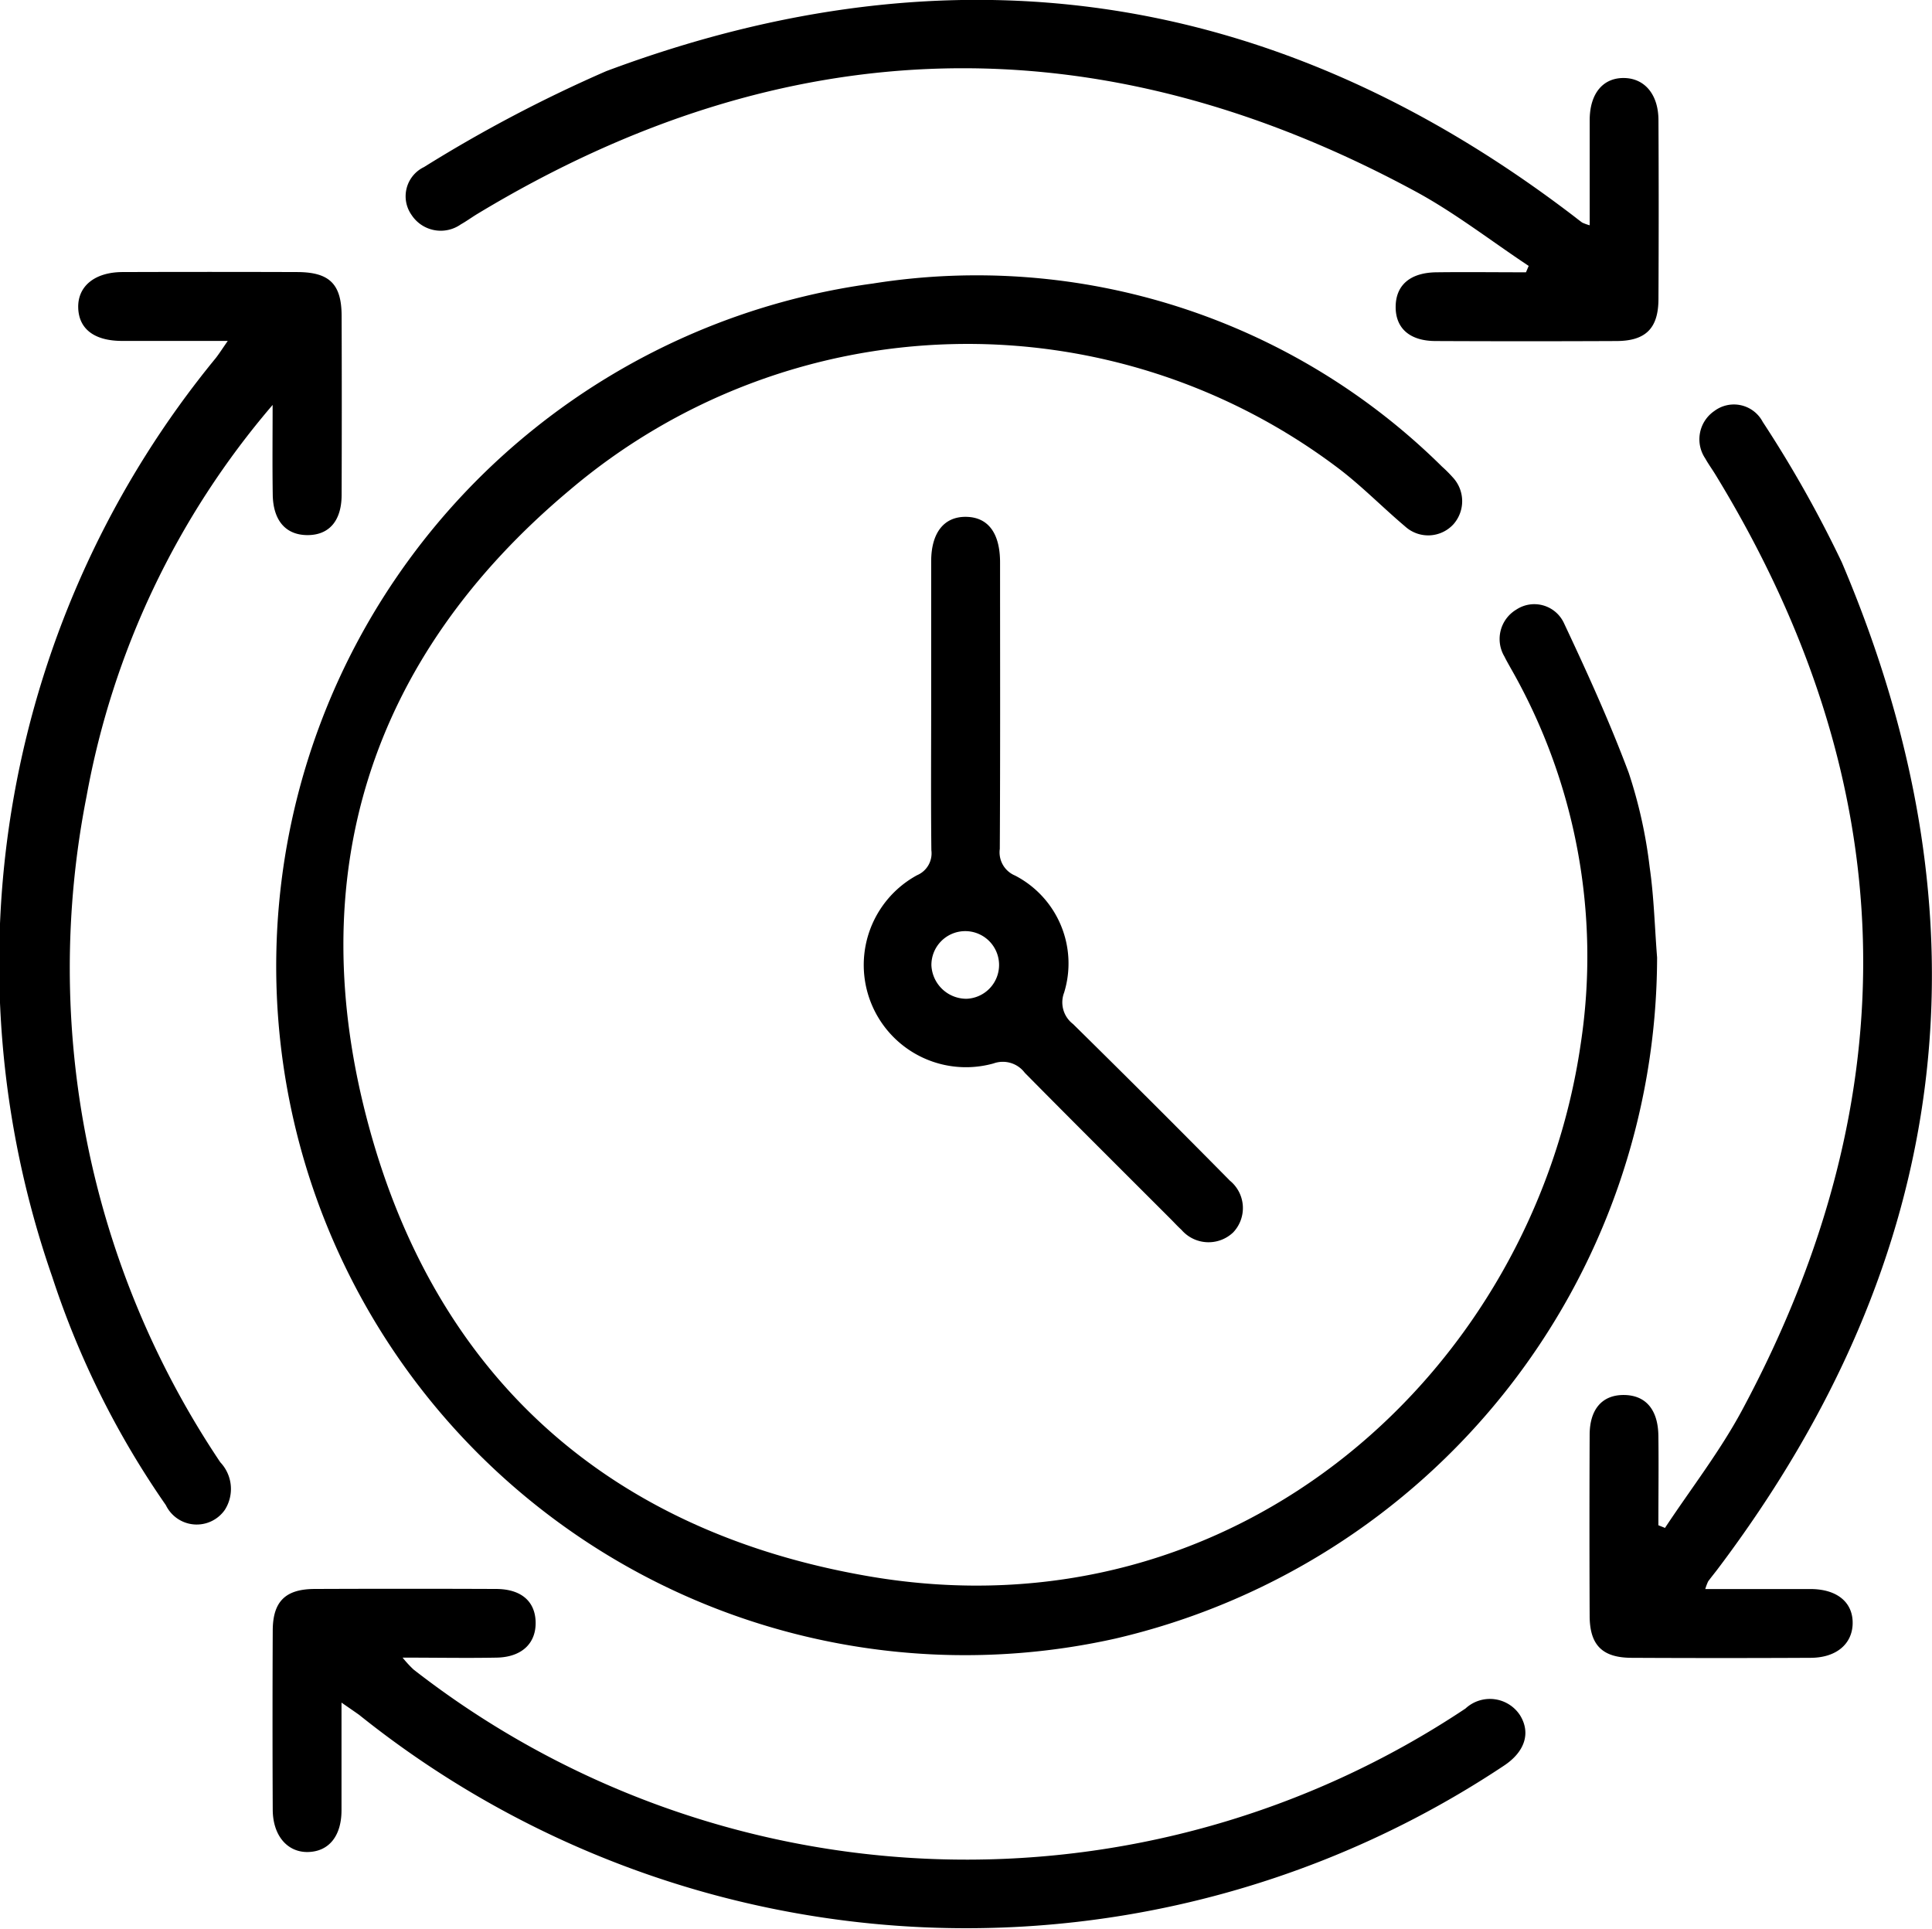 <svg id="Group_719" data-name="Group 719" xmlns="http://www.w3.org/2000/svg" width="50.762" height="50.675" viewBox="0 0 50.762 50.675">
  <path id="Path_1845" data-name="Path 1845" d="M640.34,301.669a18.407,18.407,0,0,1-14.227,17.894,18.1,18.1,0,1,1-6.376-35.6,17.383,17.383,0,0,1,14.953,4.811,3.436,3.436,0,0,1,.28.28.916.916,0,0,1,.02,1.233.9.9,0,0,1-1.272.057c-.576-.487-1.107-1.029-1.7-1.487a16.154,16.154,0,0,0-20.25.534c-5.272,4.418-7.061,10.157-5.272,16.728,1.8,6.622,6.354,10.642,13.129,11.808,9.747,1.677,17.469-5.467,18.708-13.985a15.252,15.252,0,0,0-1.841-9.877c-.055-.1-.114-.2-.162-.3a.9.9,0,0,1,.311-1.235.858.858,0,0,1,1.255.362c.608,1.292,1.2,2.593,1.7,3.93a12.543,12.543,0,0,1,.549,2.477C640.259,300.085,640.277,300.88,640.34,301.669Z" transform="translate(-596.801 -276.514)"/>
  <path id="Path_1846" data-name="Path 1846" d="M590.934,286.959a21.749,21.749,0,0,0-4.888,10.279,23.3,23.3,0,0,0,3.513,17.5,1.02,1.02,0,0,1,.119,1.251.9.9,0,0,1-1.549-.124,22.993,22.993,0,0,1-2.986-6,25.054,25.054,0,0,1,4.3-24.141c.088-.114.166-.236.312-.447-.986,0-1.881,0-2.775,0-.732,0-1.139-.315-1.154-.872s.424-.934,1.162-.937q2.291-.008,4.583,0c.856,0,1.173.313,1.176,1.15q.008,2.348,0,4.7c0,.687-.33,1.063-.9,1.061s-.9-.385-.91-1.063C590.925,288.529,590.934,287.744,590.934,286.959Z" transform="translate(-583.771 -276.32)"/>
  <path id="Path_1847" data-name="Path 1847" d="M703.421,324.313c.961,0,1.861,0,2.761,0,.708,0,1.127.355,1.111.917-.015.533-.436.887-1.1.89q-2.348.012-4.7,0c-.778,0-1.107-.334-1.11-1.1q-.01-2.377,0-4.754c0-.684.336-1.058.906-1.051s.891.386.9,1.072c.01.783,0,1.566,0,2.35l.173.071c.679-1.027,1.442-2.008,2.023-3.088q6.7-12.475-.693-24.58c-.088-.145-.189-.282-.271-.43a.9.9,0,0,1,.237-1.247.856.856,0,0,1,1.273.286,31.276,31.276,0,0,1,2.077,3.688q6.021,14.156-3.269,26.461c-.08.105-.164.207-.242.313A1.38,1.38,0,0,0,703.421,324.313Z" transform="translate(-658.616 -282.564)"/>
  <path id="Path_1848" data-name="Path 1848" d="M644.639,269.436c0-.96,0-1.86,0-2.76,0-.708.356-1.125.918-1.109.532.015.885.436.889,1.1q.012,2.348,0,4.7c0,.776-.335,1.107-1.1,1.11q-2.377.011-4.753,0c-.683,0-1.058-.337-1.052-.906s.388-.892,1.072-.9c.784-.01,1.568,0,2.352,0l.071-.168c-.994-.659-1.943-1.4-2.988-1.964q-12.48-6.745-24.638.6c-.145.088-.282.189-.43.272a.916.916,0,0,1-1.293-.243.851.851,0,0,1,.325-1.262,36.922,36.922,0,0,1,4.788-2.52q13.694-5.123,25.373,3.773c.09.068.178.14.27.206A1.283,1.283,0,0,0,644.639,269.436Z" transform="translate(-602.871 -263.517)"/>
  <path id="Path_1849" data-name="Path 1849" d="M605.573,383.061c0,1.021,0,1.923,0,2.825,0,.681-.331,1.084-.873,1.1s-.931-.424-.934-1.111q-.011-2.348,0-4.7c0-.774.336-1.1,1.11-1.1q2.376-.01,4.753,0c.656,0,1.026.317,1.044.856.019.569-.361.936-1.024.948-.791.015-1.582,0-2.471,0a3.017,3.017,0,0,0,.288.313,23.63,23.63,0,0,0,27.639,1.024.944.944,0,0,1,1.431.174c.289.464.135.965-.432,1.335a25.5,25.5,0,0,1-30.07-1.344C605.92,383.3,605.8,383.218,605.573,383.061Z" transform="translate(-596.6 -338.328)"/>
  <path id="Path_1850" data-name="Path 1850" d="M648.888,306.4c0-1.264,0-2.527,0-3.79,0-.755.338-1.18.917-1.172s.893.427.893,1.2c0,2.508.007,5.016-.007,7.524a.66.66,0,0,0,.4.7,2.6,2.6,0,0,1,1.29,3.076.715.715,0,0,0,.233.824q2.076,2.044,4.123,4.117a.929.929,0,0,1,.086,1.359.939.939,0,0,1-1.36-.069c-.1-.09-.187-.187-.28-.28-1.28-1.28-2.564-2.556-3.836-3.845a.721.721,0,0,0-.822-.245,2.686,2.686,0,0,1-2.007-4.946.623.623,0,0,0,.375-.655C648.879,308.932,648.888,307.668,648.888,306.4Zm.928,7.7a.889.889,0,1,0-.922-.881A.922.922,0,0,0,649.815,314.1Z" transform="translate(-624.422 -287.859)"/>
</svg>
